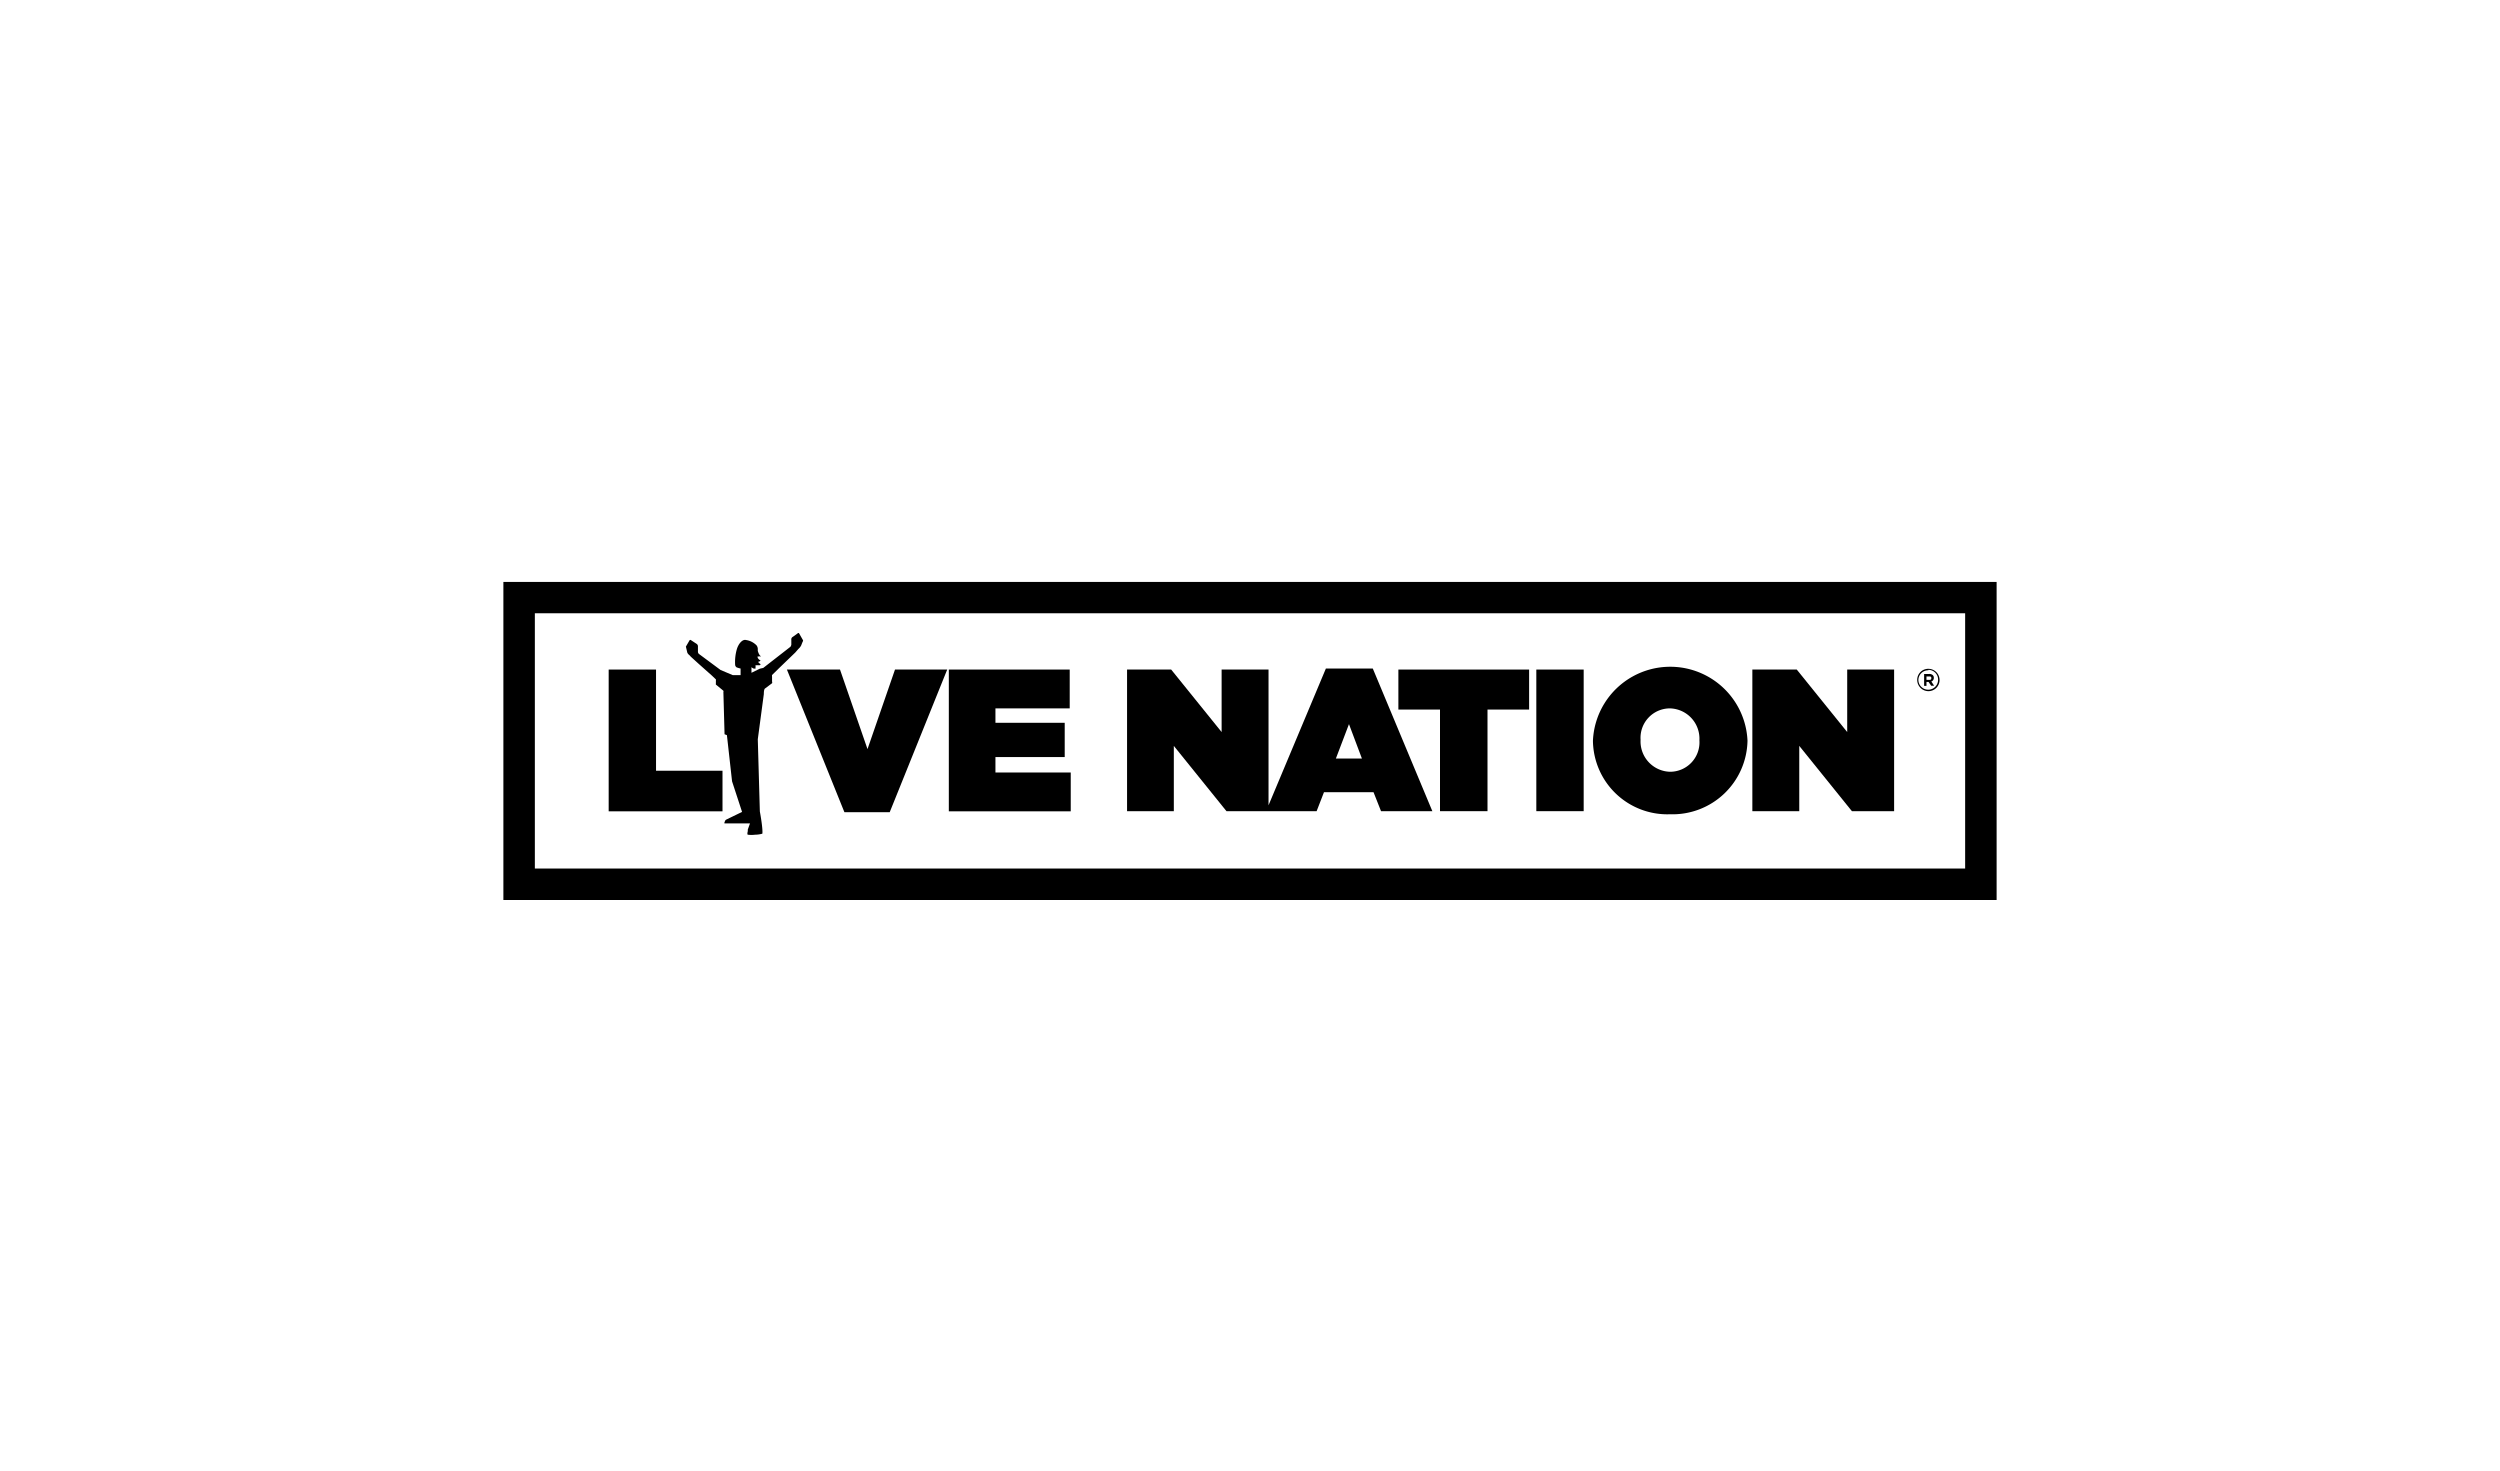 <svg id="Layer_1" data-name="Layer 1" xmlns="http://www.w3.org/2000/svg" viewBox="0 0 170 100"><polygon points="49.13 52.41 44.61 52.41 44.61 45.53 41.39 45.53 41.39 55.17 49.13 55.17 49.13 52.41"/><polygon points="57.42 55.23 60.5 55.23 64.41 45.53 60.86 45.53 58.99 50.94 57.12 45.53 53.51 45.53 57.42 55.23"/><polygon points="72.81 52.53 67.69 52.53 67.69 51.48 72.4 51.48 72.4 49.15 67.69 49.15 67.69 48.17 72.74 48.17 72.74 45.53 64.53 45.53 64.52 45.53 64.52 55.17 72.81 55.17 72.81 52.53"/><path d="M79.82,55.16V50.72l3.58,4.44h6.13l.5-1.29H93.4l.51,1.29H97.4l-4.05-9.7H90.16l-3.9,9.3V45.53H83.07v4.25l-3.43-4.25h-3v9.63Zm11.91-5.92.88,2.34H90.84Z"/><polygon points="97.92 55.16 101.15 55.16 101.15 48.25 103.98 48.25 103.98 45.53 95.09 45.53 95.09 48.25 97.92 48.25 97.92 55.16"/><rect x="104.47" y="45.53" width="3.22" height="9.63"/><path d="M113.56,55.37a5.1,5.1,0,0,0,5.27-5v0a5.26,5.26,0,0,0-10.51,0v0A5.06,5.06,0,0,0,113.56,55.37Zm-2-5.06a2,2,0,0,1,2-2.14,2.06,2.06,0,0,1,2,2.17v0a2,2,0,0,1-2,2.14,2.06,2.06,0,0,1-2-2.18Z"/><polygon points="122.35 50.72 125.93 55.16 128.8 55.16 128.8 45.53 125.61 45.53 125.61 49.78 122.18 45.53 119.16 45.53 119.16 45.53 119.16 55.16 122.35 55.16 122.35 50.72"/><path d="M34.23,39.57V61.2H135.77V39.57Zm99.4,19.49H36.37V41.7h97.26Z"/><path d="M46.89,44.56l.09.1.54.49h0l.9.8.26.25a.15.15,0,0,1,0,.08v.2a.14.14,0,0,0,0,.07l.51.42a.13.13,0,0,1,0,.09l.08,2.87a0,0,0,0,0,0,0l.16.06.35,3.14.68,2.08-1.07.52a.22.22,0,0,0-.07.06,1.16,1.16,0,0,0-.06.15,0,0,0,0,0,0,.05H51l-.15.42,0,.11s-.06.21,0,.24a2,2,0,0,0,.5,0,1.9,1.9,0,0,0,.49-.07s.06-.24-.17-1.51l-.14-4.91.41-3.07c0-.35.08-.38.08-.38l.48-.36a.14.14,0,0,0,0-.11v-.34a.33.33,0,0,1,0-.11l.36-.35.1-.1,1.12-1.08.2-.23.09-.09a.85.85,0,0,0,.11-.16s.08-.21.11-.27a.09.09,0,0,0,0-.11l-.25-.44a.06.06,0,0,0-.1,0l-.32.23a.2.2,0,0,0-.11.21s0,.33,0,.33a.37.37,0,0,1-.06.14l-1.85,1.44-.23.05-.57.28,0-.38s.1.08.15.09a.38.38,0,0,0,.13,0,.39.39,0,0,1,0-.12,1,1,0,0,1,0-.11.35.35,0,0,0,.16,0,.25.25,0,0,0,.13,0l.06-.06a.68.68,0,0,1-.14-.11s-.06-.07,0-.07.13-.07.13-.07l-.1-.07a.38.38,0,0,1-.1-.13.78.78,0,0,1,0-.09.14.14,0,0,0,.11,0,.25.25,0,0,0,.12,0l-.08-.06a1,1,0,0,1-.08-.14,1.77,1.77,0,0,1-.06-.17s0-.07,0-.14a.42.42,0,0,0-.09-.24,1.25,1.25,0,0,0-.72-.36c-.25-.06-.51.28-.61.61a3.16,3.16,0,0,0-.12,1.09.24.24,0,0,0,.1.16,1.78,1.78,0,0,0,.27.08l0,.45-.53,0L49,45.56l-1.47-1.09a.21.21,0,0,1-.07-.16s0-.28,0-.33a.21.21,0,0,0-.11-.21L47,43.54a.07.07,0,0,0-.11,0l-.25.43.1.42A.55.55,0,0,0,46.89,44.56Z"/><path d="M131,46.37h.14l.18.26h.2l-.19-.29a.25.25,0,0,0,.17-.25.24.24,0,0,0-.06-.17.33.33,0,0,0-.25-.09h-.35v.81H131Zm0-.37h.18c.09,0,.15,0,.15.11s-.05.12-.14.12H131Z"/><path d="M131.13,47a.76.76,0,1,0,0-1.52.75.75,0,0,0-.76.76A.77.77,0,0,0,131.13,47Zm0-1.45a.66.66,0,0,1,.66.68.67.67,0,0,1-1.34,0A.67.67,0,0,1,131.13,45.58Z"/></svg>